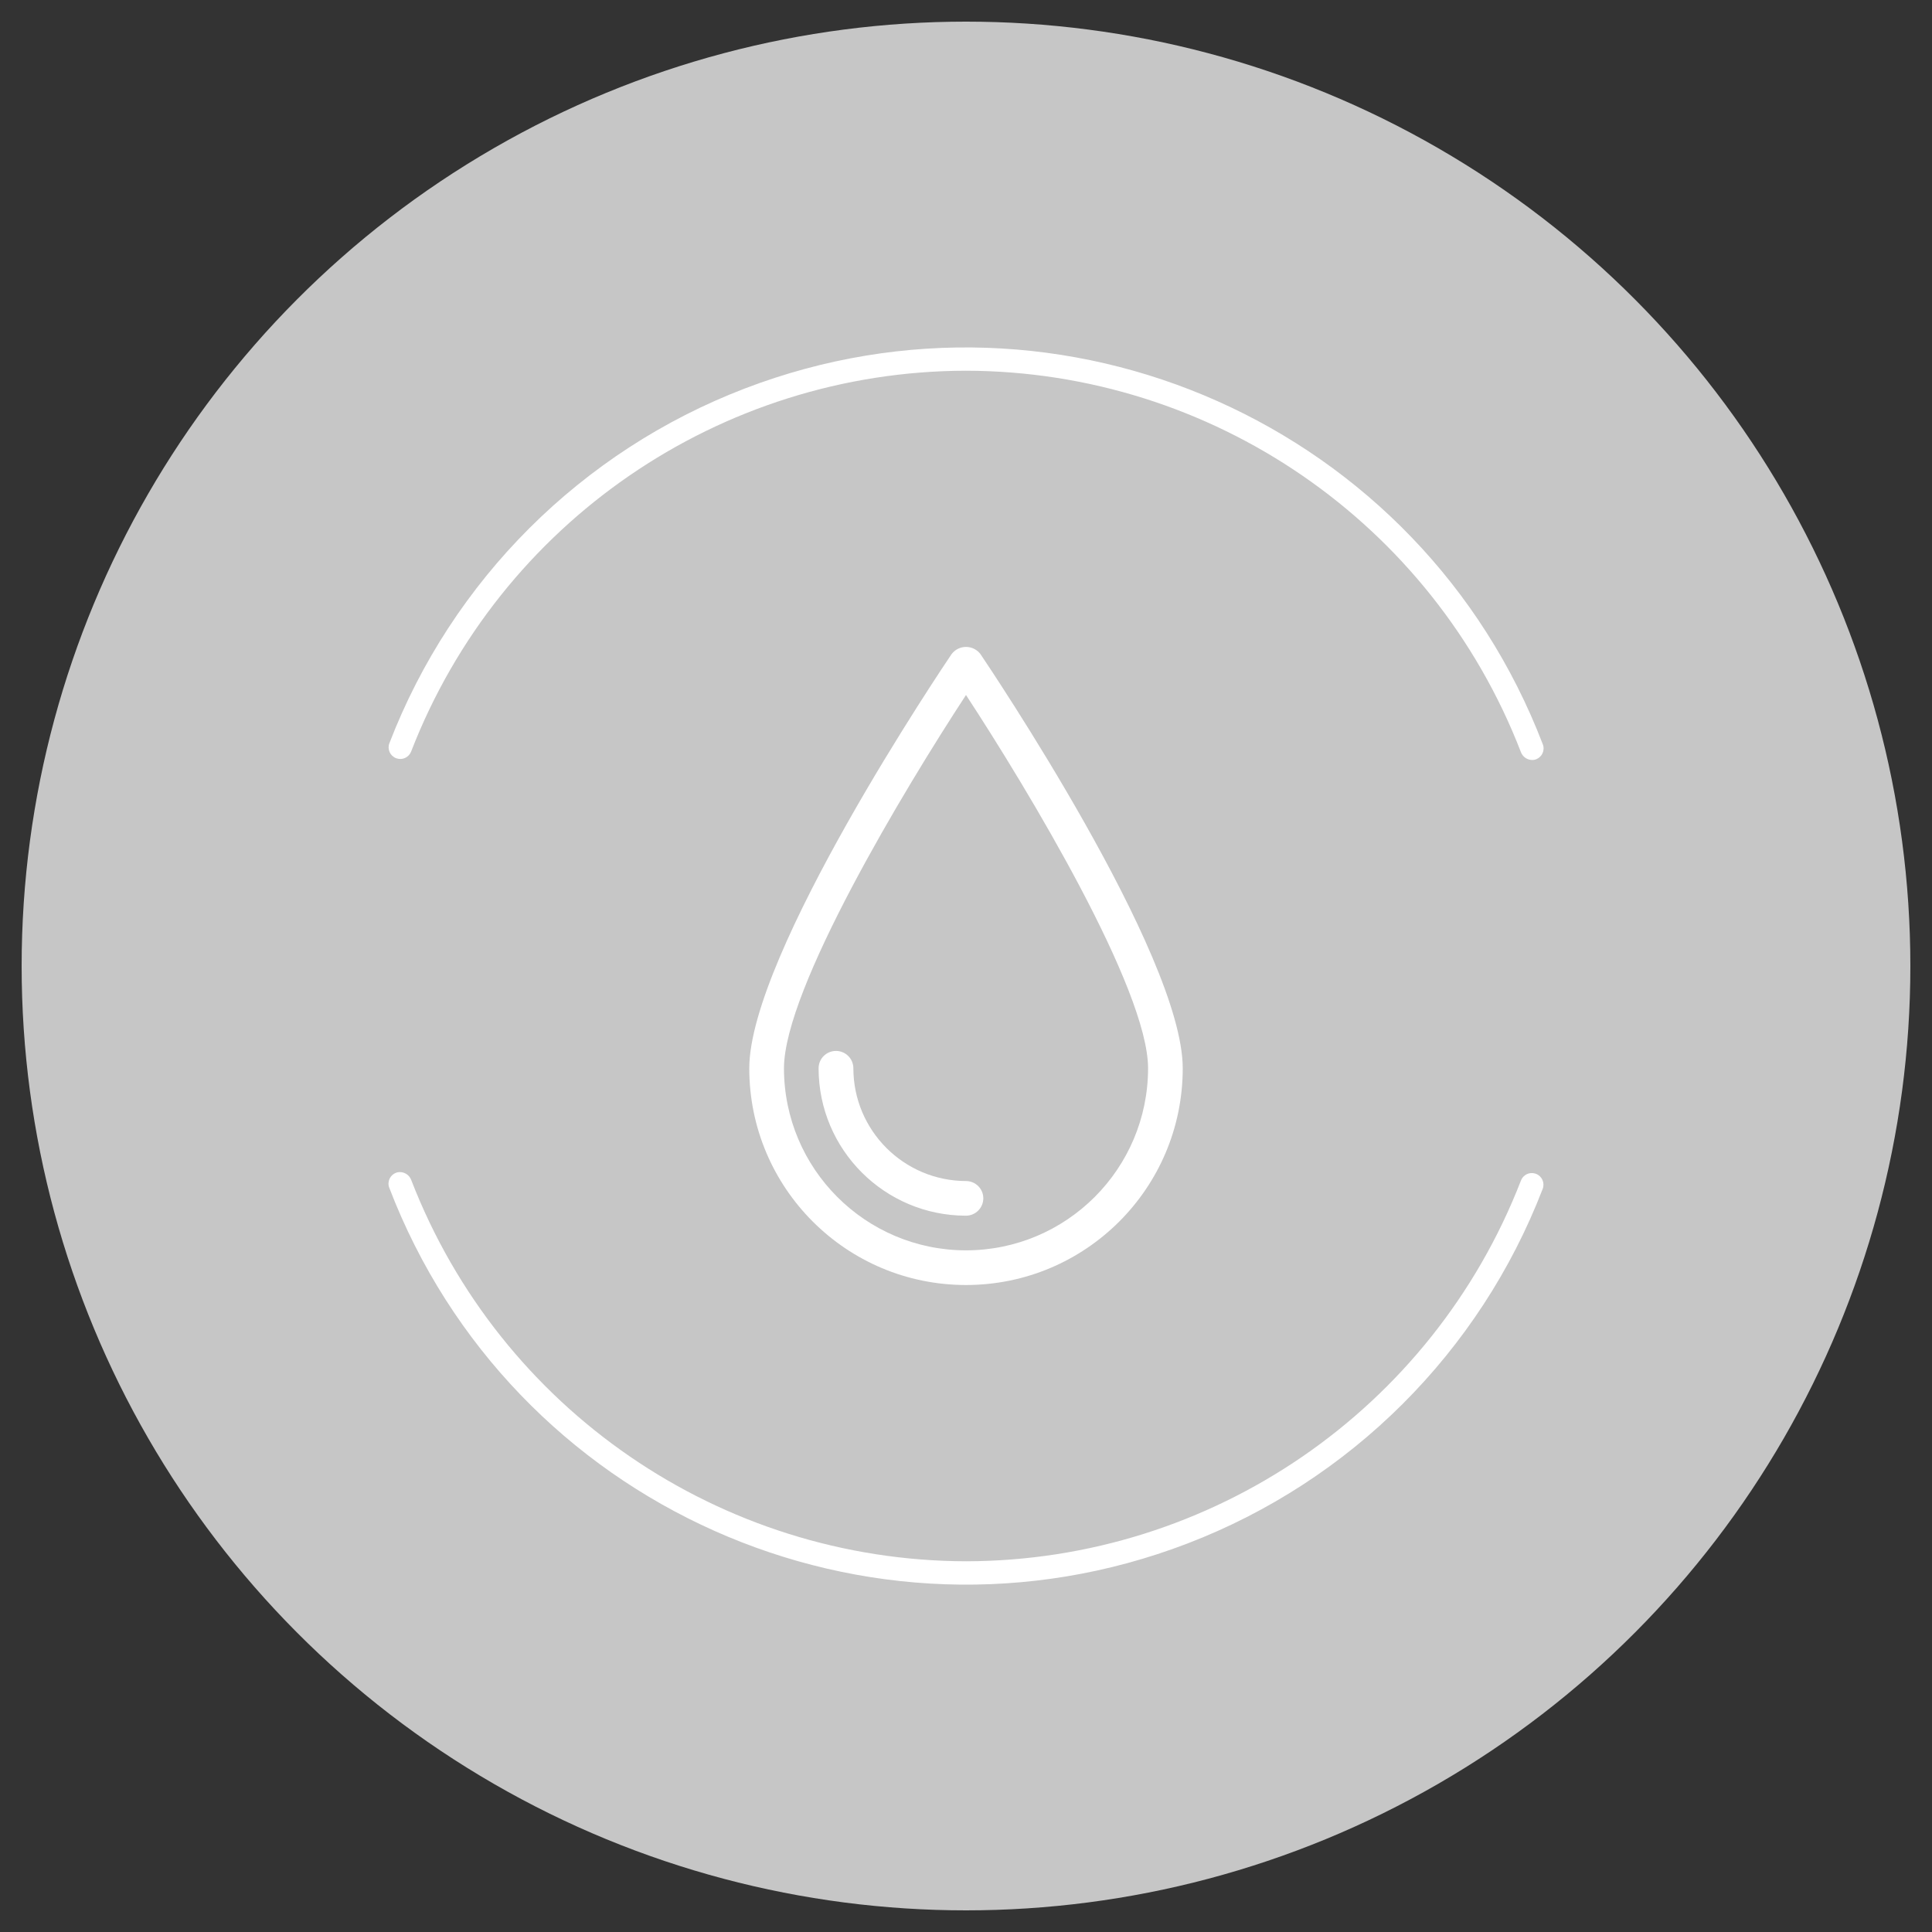 <?xml version="1.0" encoding="utf-8"?>
<!-- Generator: Adobe Illustrator 24.0.3, SVG Export Plug-In . SVG Version: 6.00 Build 0)  -->
<svg version="1.1" id="Layer_1" xmlns="http://www.w3.org/2000/svg" xmlns:xlink="http://www.w3.org/1999/xlink" x="0px" y="0px"
	 viewBox="0 0 50 50" style="enable-background:new 0 0 50 50;" xml:space="preserve">
<rect x="0" y="0" width="50" height="50" fill="#333333" stroke="none"/>
<title>Asset 5</title>
<g id="Layer_2_1_">
	<g id="Layer_2-2">
		<circle style="fill:#C6C6C6;" cx="25" cy="25" r="24.44"/>
		<path style="fill:#FFFFFF;" d="M25.005,40.406c-6.362-0.015-12.064-3.931-14.361-9.864c-0.05-0.14-0.19-0.225-0.337-0.206
			c-0.164,0.026-0.275,0.18-0.249,0.344c0.003,0.019,0.008,0.038,0.015,0.056c3.159,8.247,12.405,12.371,20.652,9.212
			c4.228-1.62,7.572-4.956,9.2-9.181c0.059-0.155-0.018-0.328-0.173-0.388c-0.006-0.002-0.012-0.004-0.018-0.006l0,0
			c-0.155-0.05-0.321,0.033-0.375,0.187C37.058,36.484,31.361,40.392,25.005,40.406z"/>
		<path style="fill:#FFFFFF;" d="M24.994,9.594c6.364,0.013,12.068,3.93,14.365,9.865c0.049,0.14,0.19,0.226,0.337,0.207
			c0.164-0.027,0.274-0.181,0.248-0.344c-0.003-0.019-0.008-0.038-0.015-0.056c-3.159-8.247-12.405-12.371-20.652-9.212
			c-4.228,1.62-7.572,4.956-9.2,9.181c-0.059,0.155,0.019,0.328,0.174,0.387c0.006,0.002,0.011,0.004,0.017,0.006l0,0
			c0.153,0.049,0.317-0.031,0.373-0.181C12.94,13.521,18.638,9.61,24.994,9.594z"/>
		<path style="fill:#FFFFFF;" d="M25.372,16.925c-0.158-0.205-0.453-0.243-0.658-0.085c-0.032,0.025-0.061,0.053-0.085,0.085
			c-0.214,0.317-5.238,7.769-5.238,10.723c0,3.098,2.512,5.609,5.61,5.608c3.097,0,5.608-2.511,5.608-5.608
			C30.609,24.694,25.584,17.241,25.372,16.925z M25,32.359c-2.601-0.002-4.709-2.11-4.711-4.711c0-2.05,3.117-7.227,4.711-9.661
			c1.595,2.434,4.712,7.61,4.712,9.661C29.709,30.25,27.601,32.357,25,32.359z M25.448,31.013c-0.001,0.248-0.201,0.448-0.449,0.449
			c-2.105-0.002-3.812-1.708-3.814-3.814c0-0.249,0.201-0.45,0.45-0.45c0.249,0,0.45,0.201,0.45,0.45l0,0
			c0.002,1.61,1.307,2.915,2.917,2.917C25.249,30.567,25.449,30.767,25.448,31.013z"/>
	</g>
</g>
</svg>
